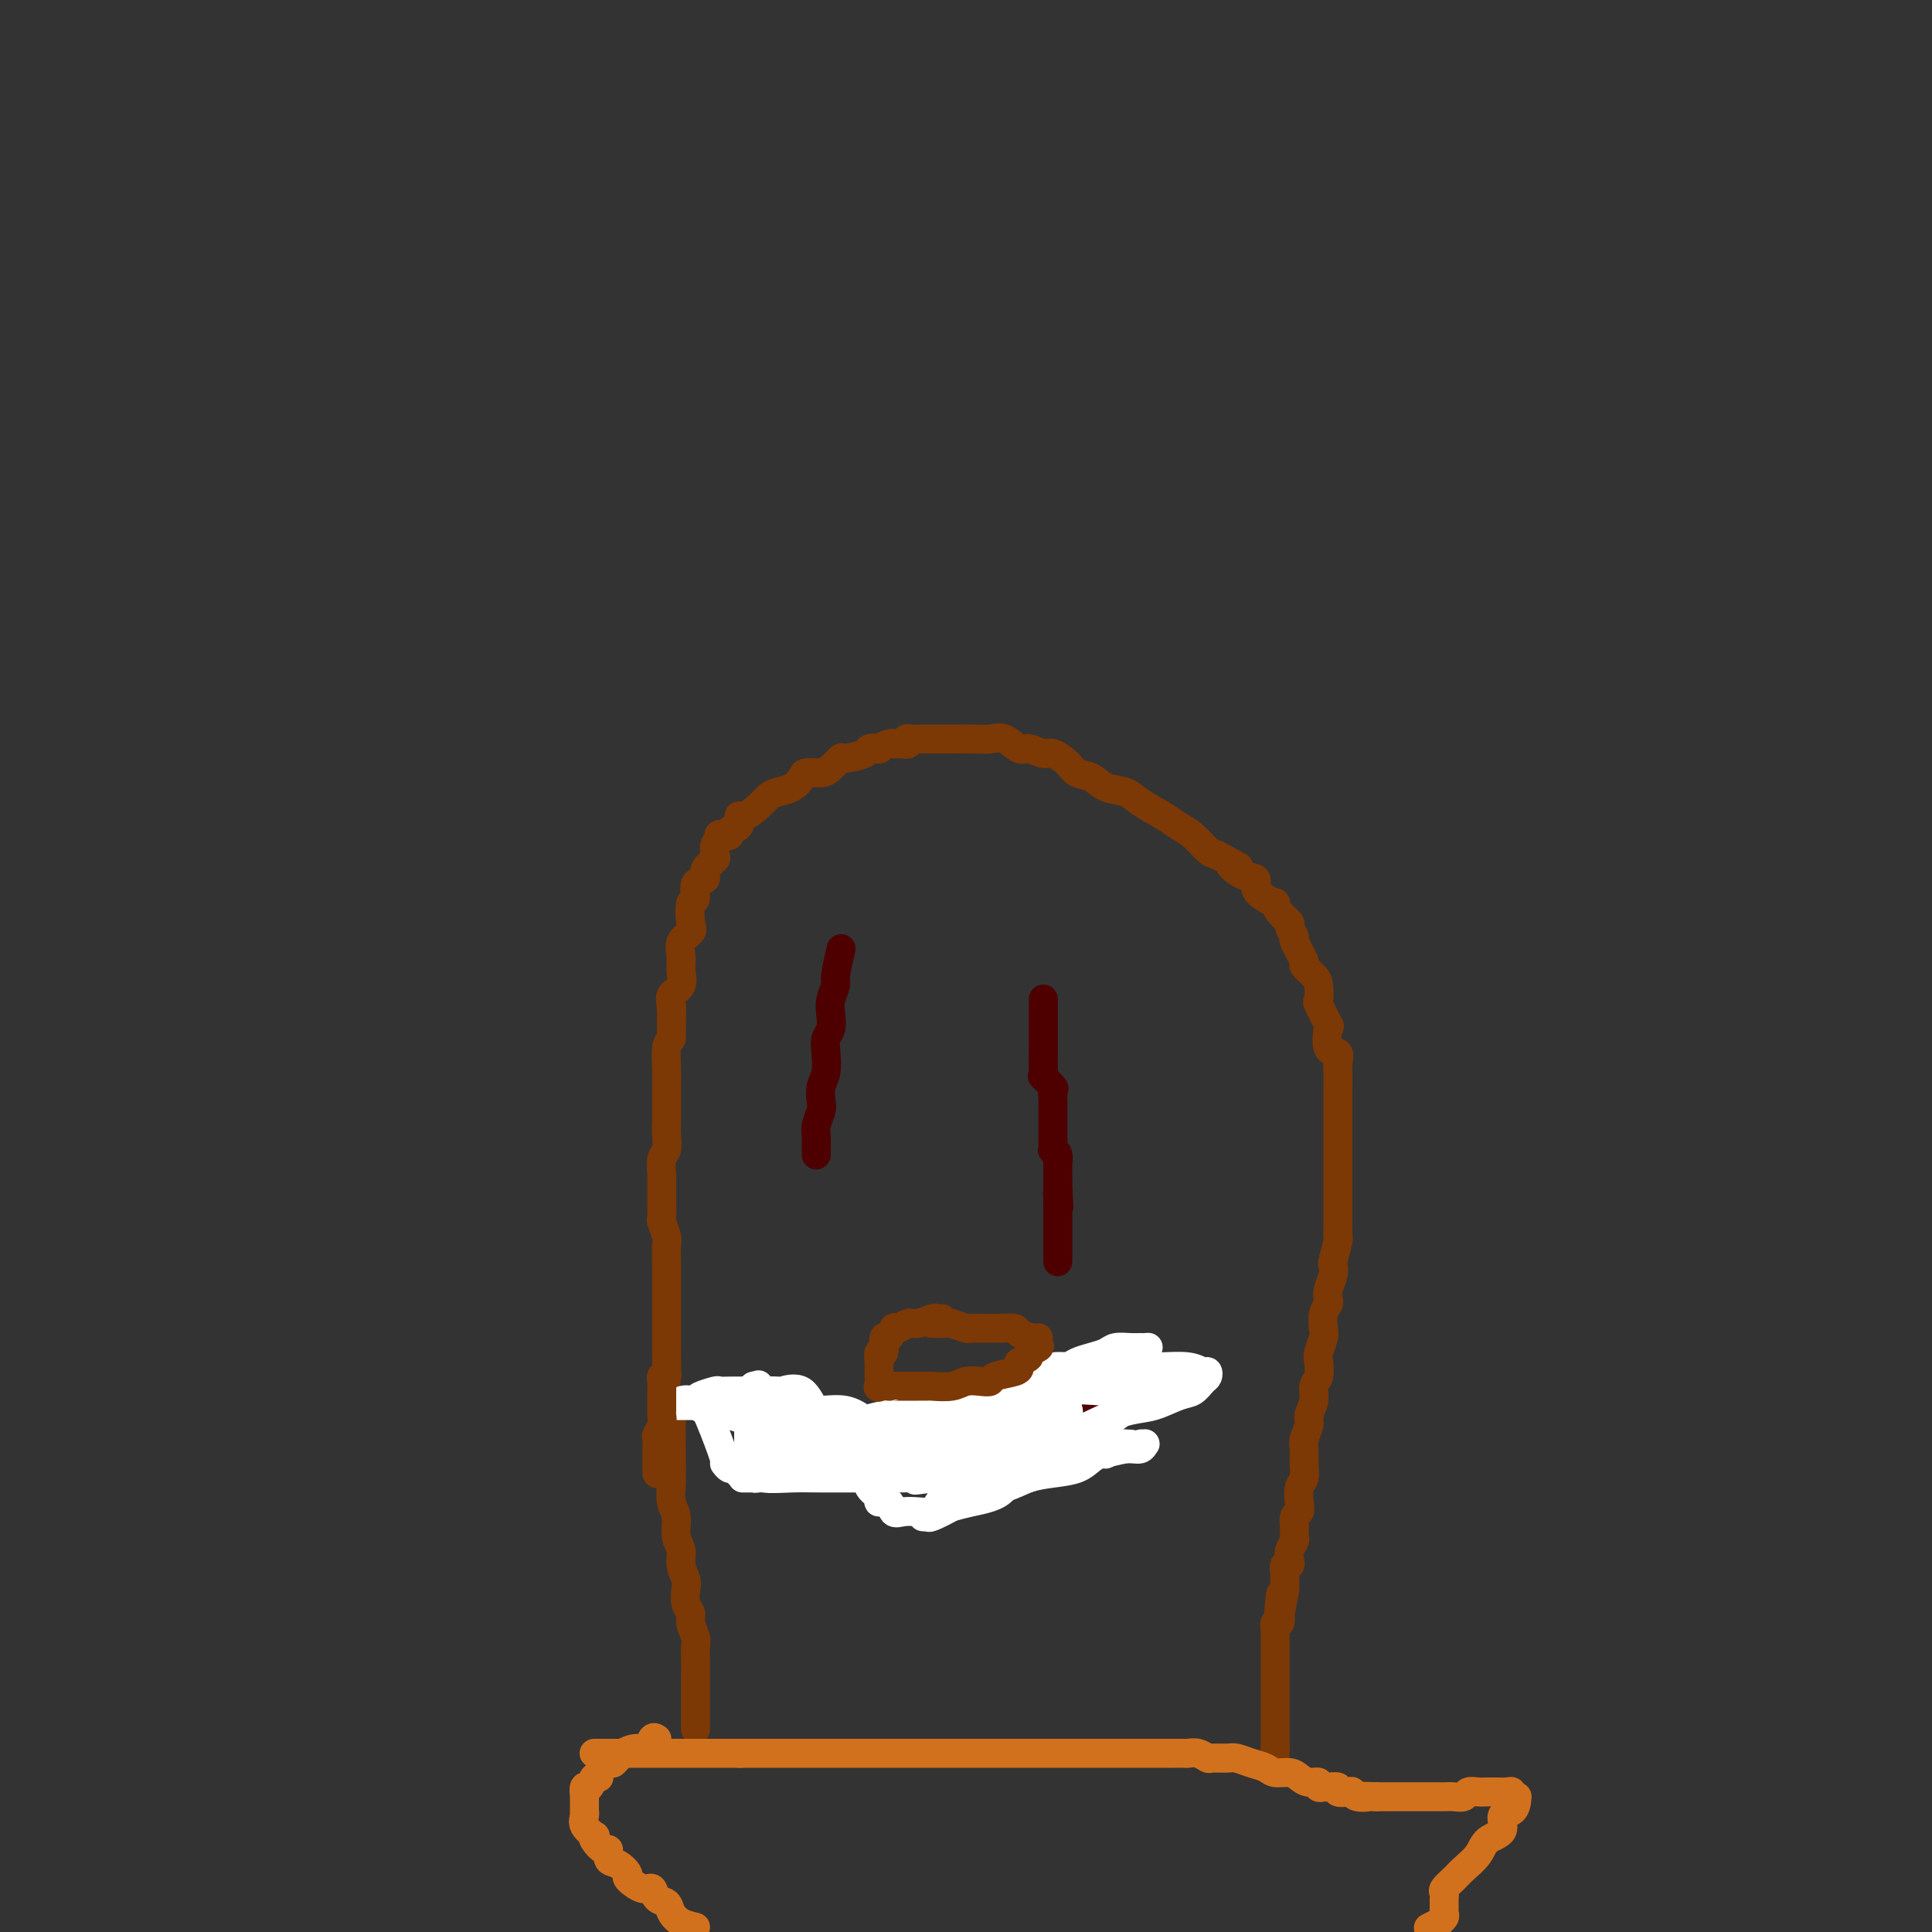 <svg viewBox='0 0 400 400' version='1.1' xmlns='http://www.w3.org/2000/svg' xmlns:xlink='http://www.w3.org/1999/xlink'><rect x="0" y="0" width="400" height="400" fill="#333333" stroke="none"/><g fill='none' stroke='#7C3805' stroke-width='6' stroke-linecap='round' stroke-linejoin='round'><path d='M144,358c-0.000,0.088 -0.000,0.177 0,0c0.000,-0.177 0.000,-0.619 0,-1c-0.000,-0.381 -0.000,-0.702 0,-1c0.000,-0.298 0.000,-0.575 0,-1c-0.000,-0.425 -0.000,-0.999 0,-1c0.000,-0.001 0.000,0.569 0,0c-0.000,-0.569 -0.000,-2.278 0,-3c0.000,-0.722 0.001,-0.457 0,-1c-0.001,-0.543 -0.004,-1.892 0,-3c0.004,-1.108 0.016,-1.974 0,-3c-0.016,-1.026 -0.061,-2.213 0,-3c0.061,-0.787 0.226,-1.173 0,-2c-0.226,-0.827 -0.844,-2.093 -1,-3c-0.156,-0.907 0.150,-1.453 0,-2c-0.150,-0.547 -0.757,-1.094 -1,-2c-0.243,-0.906 -0.122,-2.170 0,-3c0.122,-0.830 0.244,-1.226 0,-2c-0.244,-0.774 -0.854,-1.925 -1,-3c-0.146,-1.075 0.171,-2.075 0,-3c-0.171,-0.925 -0.830,-1.774 -1,-3c-0.170,-1.226 0.151,-2.829 0,-4c-0.151,-1.171 -0.773,-1.909 -1,-3c-0.227,-1.091 -0.060,-2.536 0,-4c0.060,-1.464 0.012,-2.947 0,-4c-0.012,-1.053 0.011,-1.678 0,-3c-0.011,-1.322 -0.055,-3.343 0,-5c0.055,-1.657 0.211,-2.950 0,-4c-0.211,-1.050 -0.789,-1.856 -1,-3c-0.211,-1.144 -0.057,-2.626 0,-4c0.057,-1.374 0.015,-2.640 0,-4c-0.015,-1.360 -0.004,-2.816 0,-4c0.004,-1.184 0.001,-2.098 0,-3c-0.001,-0.902 -0.001,-1.793 0,-3c0.001,-1.207 0.001,-2.731 0,-4c-0.001,-1.269 -0.004,-2.285 0,-3c0.004,-0.715 0.015,-1.131 0,-2c-0.015,-0.869 -0.057,-2.190 0,-3c0.057,-0.810 0.211,-1.108 0,-2c-0.211,-0.892 -0.789,-2.380 -1,-3c-0.211,-0.620 -0.056,-0.374 0,-1c0.056,-0.626 0.014,-2.125 0,-3c-0.014,-0.875 0.000,-1.126 0,-2c-0.000,-0.874 -0.014,-2.372 0,-3c0.014,-0.628 0.056,-0.385 0,-1c-0.056,-0.615 -0.211,-2.088 0,-3c0.211,-0.912 0.789,-1.263 1,-2c0.211,-0.737 0.057,-1.859 0,-3c-0.057,-1.141 -0.015,-2.299 0,-3c0.015,-0.701 0.003,-0.943 0,-2c-0.003,-1.057 0.002,-2.927 0,-4c-0.002,-1.073 -0.011,-1.350 0,-2c0.011,-0.650 0.041,-1.675 0,-3c-0.041,-1.325 -0.155,-2.950 0,-4c0.155,-1.050 0.577,-1.525 1,-2'/><path d='M139,215c0.146,-11.833 0.011,-4.917 0,-3c-0.011,1.917 0.103,-1.166 0,-3c-0.103,-1.834 -0.422,-2.420 0,-3c0.422,-0.580 1.585,-1.153 2,-2c0.415,-0.847 0.083,-1.968 0,-3c-0.083,-1.032 0.082,-1.976 0,-3c-0.082,-1.024 -0.410,-2.128 0,-3c0.410,-0.872 1.558,-1.512 2,-2c0.442,-0.488 0.179,-0.823 0,-2c-0.179,-1.177 -0.274,-3.197 0,-4c0.274,-0.803 0.918,-0.390 1,-1c0.082,-0.610 -0.399,-2.243 0,-3c0.399,-0.757 1.676,-0.637 2,-1c0.324,-0.363 -0.307,-1.209 0,-2c0.307,-0.791 1.551,-1.526 2,-2c0.449,-0.474 0.104,-0.688 0,-1c-0.104,-0.312 0.033,-0.724 0,-1c-0.033,-0.276 -0.235,-0.417 0,-1c0.235,-0.583 0.908,-1.608 1,-2c0.092,-0.392 -0.396,-0.152 0,0c0.396,0.152 1.677,0.214 2,0c0.323,-0.214 -0.310,-0.704 0,-1c0.310,-0.296 1.564,-0.398 2,-1c0.436,-0.602 0.055,-1.706 0,-2c-0.055,-0.294 0.215,0.220 1,0c0.785,-0.220 2.084,-1.176 3,-2c0.916,-0.824 1.448,-1.517 2,-2c0.552,-0.483 1.124,-0.756 2,-1c0.876,-0.244 2.054,-0.459 3,-1c0.946,-0.541 1.658,-1.406 2,-2c0.342,-0.594 0.312,-0.915 1,-1c0.688,-0.085 2.094,0.065 3,0c0.906,-0.065 1.312,-0.347 2,-1c0.688,-0.653 1.656,-1.678 2,-2c0.344,-0.322 0.062,0.058 1,0c0.938,-0.058 3.095,-0.555 4,-1c0.905,-0.445 0.558,-0.837 1,-1c0.442,-0.163 1.671,-0.096 2,0c0.329,0.096 -0.244,0.222 0,0c0.244,-0.222 1.304,-0.792 2,-1c0.696,-0.208 1.027,-0.055 1,0c-0.027,0.055 -0.413,0.011 0,0c0.413,-0.011 1.625,0.011 2,0c0.375,-0.011 -0.088,-0.056 0,0c0.088,0.056 0.726,0.211 1,0c0.274,-0.211 0.186,-0.789 0,-1c-0.186,-0.211 -0.468,-0.057 0,0c0.468,0.057 1.686,0.015 2,0c0.314,-0.015 -0.274,-0.004 0,0c0.274,0.004 1.412,0.001 2,0c0.588,-0.001 0.625,0.000 1,0c0.375,-0.000 1.086,-0.002 2,0c0.914,0.002 2.031,0.008 3,0c0.969,-0.008 1.792,-0.032 3,0c1.208,0.032 2.803,0.118 4,0c1.197,-0.118 1.996,-0.439 3,0c1.004,0.439 2.212,1.640 3,2c0.788,0.360 1.155,-0.121 2,0c0.845,0.121 2.169,0.843 3,1c0.831,0.157 1.169,-0.252 2,0c0.831,0.252 2.155,1.166 3,2c0.845,0.834 1.210,1.587 2,2c0.790,0.413 2.004,0.484 3,1c0.996,0.516 1.775,1.475 3,2c1.225,0.525 2.897,0.615 4,1c1.103,0.385 1.636,1.066 3,2c1.364,0.934 3.559,2.120 5,3c1.441,0.880 2.129,1.452 3,2c0.871,0.548 1.927,1.071 3,2c1.073,0.929 2.164,2.266 3,3c0.836,0.734 1.418,0.867 2,1'/><path d='M252,177c7.415,4.054 3.954,2.189 3,2c-0.954,-0.189 0.600,1.298 2,2c1.400,0.702 2.648,0.617 3,1c0.352,0.383 -0.191,1.233 0,2c0.191,0.767 1.117,1.452 2,2c0.883,0.548 1.724,0.957 2,1c0.276,0.043 -0.013,-0.282 0,0c0.013,0.282 0.327,1.172 1,2c0.673,0.828 1.705,1.595 2,2c0.295,0.405 -0.147,0.446 0,1c0.147,0.554 0.883,1.619 1,2c0.117,0.381 -0.386,0.078 0,1c0.386,0.922 1.659,3.067 2,4c0.341,0.933 -0.250,0.652 0,1c0.250,0.348 1.342,1.324 2,2c0.658,0.676 0.881,1.053 1,2c0.119,0.947 0.135,2.464 0,3c-0.135,0.536 -0.421,0.089 0,1c0.421,0.911 1.549,3.179 2,4c0.451,0.821 0.226,0.196 0,1c-0.226,0.804 -0.453,3.036 0,4c0.453,0.964 1.585,0.662 2,1c0.415,0.338 0.111,1.318 0,2c-0.111,0.682 -0.030,1.065 0,2c0.030,0.935 0.008,2.423 0,3c-0.008,0.577 -0.002,0.243 0,1c0.002,0.757 0.001,2.606 0,4c-0.001,1.394 -0.000,2.333 0,3c0.000,0.667 0.000,1.060 0,2c-0.000,0.940 -0.000,2.425 0,3c0.000,0.575 -0.000,0.240 0,1c0.000,0.760 0.000,2.616 0,4c-0.000,1.384 -0.000,2.298 0,3c0.000,0.702 0.001,1.193 0,2c-0.001,0.807 -0.004,1.929 0,3c0.004,1.071 0.015,2.089 0,3c-0.015,0.911 -0.056,1.713 0,2c0.056,0.287 0.207,0.058 0,1c-0.207,0.942 -0.774,3.054 -1,4c-0.226,0.946 -0.112,0.725 0,1c0.112,0.275 0.223,1.045 0,2c-0.223,0.955 -0.778,2.094 -1,3c-0.222,0.906 -0.111,1.578 0,2c0.111,0.422 0.222,0.592 0,1c-0.222,0.408 -0.778,1.053 -1,2c-0.222,0.947 -0.111,2.197 0,3c0.111,0.803 0.222,1.159 0,2c-0.222,0.841 -0.776,2.167 -1,3c-0.224,0.833 -0.117,1.172 0,2c0.117,0.828 0.242,2.146 0,3c-0.242,0.854 -0.853,1.244 -1,2c-0.147,0.756 0.171,1.878 0,3c-0.171,1.122 -0.831,2.243 -1,3c-0.169,0.757 0.152,1.151 0,2c-0.152,0.849 -0.776,2.152 -1,3c-0.224,0.848 -0.046,1.242 0,2c0.046,0.758 -0.039,1.881 0,3c0.039,1.119 0.203,2.236 0,3c-0.203,0.764 -0.772,1.177 -1,2c-0.228,0.823 -0.114,2.056 0,3c0.114,0.944 0.228,1.600 0,2c-0.228,0.400 -0.797,0.544 -1,1c-0.203,0.456 -0.041,1.225 0,2c0.041,0.775 -0.041,1.557 0,2c0.041,0.443 0.203,0.548 0,1c-0.203,0.452 -0.772,1.253 -1,2c-0.228,0.747 -0.114,1.442 0,2c0.114,0.558 0.227,0.980 0,1c-0.227,0.020 -0.793,-0.362 -1,0c-0.207,0.362 -0.056,1.468 0,2c0.056,0.532 0.015,0.489 0,1c-0.015,0.511 -0.004,1.574 0,2c0.004,0.426 0.002,0.213 0,0'/><path d='M266,329c-1.928,11.521 -1.249,4.325 -1,2c0.249,-2.325 0.068,0.222 0,1c-0.068,0.778 -0.022,-0.213 0,0c0.022,0.213 0.020,1.631 0,2c-0.020,0.369 -0.058,-0.310 0,0c0.058,0.310 0.212,1.608 0,2c-0.212,0.392 -0.789,-0.121 -1,0c-0.211,0.121 -0.057,0.877 0,1c0.057,0.123 0.015,-0.387 0,0c-0.015,0.387 -0.004,1.672 0,2c0.004,0.328 0.001,-0.300 0,0c-0.001,0.300 -0.000,1.528 0,2c0.000,0.472 0.000,0.187 0,0c-0.000,-0.187 -0.000,-0.276 0,0c0.000,0.276 0.000,0.915 0,1c-0.000,0.085 -0.000,-0.386 0,0c0.000,0.386 0.000,1.628 0,2c-0.000,0.372 -0.000,-0.127 0,0c0.000,0.127 0.000,0.879 0,1c-0.000,0.121 -0.000,-0.389 0,0c0.000,0.389 0.000,1.678 0,2c-0.000,0.322 -0.000,-0.322 0,0c0.000,0.322 0.000,1.611 0,2c-0.000,0.389 -0.000,-0.122 0,0c0.000,0.122 0.000,0.878 0,1c-0.000,0.122 -0.000,-0.389 0,0c0.000,0.389 0.000,1.678 0,2c-0.000,0.322 -0.000,-0.322 0,0c0.000,0.322 0.000,1.611 0,2c-0.000,0.389 0.000,-0.121 0,0c0.000,0.121 0.000,0.874 0,1c0.000,0.126 0.000,-0.375 0,0c0.000,0.375 0.000,1.625 0,2c0.000,0.375 0.000,-0.125 0,0c0.000,0.125 0.000,0.876 0,1c0.000,0.124 0.000,-0.379 0,0c0.000,0.379 0.000,1.641 0,2c0.000,0.359 0.000,-0.183 0,0c0.000,0.183 0.000,1.092 0,2'/><path d='M264,362c-0.310,5.048 -0.083,1.167 0,0c0.083,-1.167 0.024,0.381 0,1c-0.024,0.619 -0.012,0.310 0,0'/></g>
<g fill='none' stroke='#D2711D' stroke-width='6' stroke-linecap='round' stroke-linejoin='round'><path d='M136,360c-0.350,-0.230 -0.700,-0.460 -1,0c-0.300,0.460 -0.551,1.610 -1,2c-0.449,0.390 -1.095,0.020 -2,0c-0.905,-0.020 -2.070,0.311 -3,1c-0.930,0.689 -1.625,1.738 -2,2c-0.375,0.262 -0.429,-0.261 -1,0c-0.571,0.261 -1.659,1.308 -2,2c-0.341,0.692 0.066,1.030 0,1c-0.066,-0.030 -0.606,-0.428 -1,0c-0.394,0.428 -0.641,1.683 -1,2c-0.359,0.317 -0.828,-0.303 -1,0c-0.172,0.303 -0.046,1.529 0,2c0.046,0.471 0.012,0.186 0,0c-0.012,-0.186 -0.003,-0.275 0,0c0.003,0.275 0.001,0.913 0,1c-0.001,0.087 -0.002,-0.378 0,0c0.002,0.378 0.008,1.597 0,2c-0.008,0.403 -0.030,-0.012 0,0c0.030,0.012 0.111,0.450 0,1c-0.111,0.550 -0.416,1.213 0,2c0.416,0.787 1.551,1.697 2,2c0.449,0.303 0.210,-0.003 0,0c-0.210,0.003 -0.391,0.314 0,1c0.391,0.686 1.353,1.746 2,2c0.647,0.254 0.980,-0.298 1,0c0.020,0.298 -0.272,1.447 0,2c0.272,0.553 1.110,0.510 2,1c0.890,0.490 1.834,1.511 2,2c0.166,0.489 -0.446,0.445 0,1c0.446,0.555 1.950,1.710 3,2c1.050,0.290 1.645,-0.283 2,0c0.355,0.283 0.468,1.424 1,2c0.532,0.576 1.483,0.587 2,1c0.517,0.413 0.601,1.226 1,2c0.399,0.774 1.114,1.507 2,2c0.886,0.493 1.943,0.747 3,1'/><path d='M296,399c-0.235,0.120 -0.469,0.240 0,0c0.469,-0.240 1.642,-0.839 2,-1c0.358,-0.161 -0.100,0.116 0,0c0.100,-0.116 0.759,-0.623 1,-1c0.241,-0.377 0.065,-0.622 0,-1c-0.065,-0.378 -0.017,-0.889 0,-1c0.017,-0.111 0.005,0.177 0,0c-0.005,-0.177 -0.003,-0.820 0,-1c0.003,-0.180 0.007,0.103 0,0c-0.007,-0.103 -0.025,-0.593 0,-1c0.025,-0.407 0.094,-0.730 0,-1c-0.094,-0.270 -0.350,-0.485 0,-1c0.350,-0.515 1.307,-1.330 2,-2c0.693,-0.670 1.122,-1.195 2,-2c0.878,-0.805 2.203,-1.888 3,-3c0.797,-1.112 1.065,-2.252 2,-3c0.935,-0.748 2.538,-1.104 3,-2c0.462,-0.896 -0.216,-2.331 0,-3c0.216,-0.669 1.327,-0.572 2,-1c0.673,-0.428 0.908,-1.382 1,-2c0.092,-0.618 0.039,-0.902 0,-1c-0.039,-0.098 -0.065,-0.012 0,0c0.065,0.012 0.221,-0.049 0,0c-0.221,0.049 -0.819,0.209 -1,0c-0.181,-0.209 0.054,-0.788 0,-1c-0.054,-0.212 -0.398,-0.056 -1,0c-0.602,0.056 -1.460,0.014 -2,0c-0.540,-0.014 -0.760,-0.000 -1,0c-0.240,0.000 -0.501,-0.014 -1,0c-0.499,0.014 -1.236,0.056 -2,0c-0.764,-0.056 -1.555,-0.211 -2,0c-0.445,0.211 -0.543,0.789 -1,1c-0.457,0.211 -1.273,0.057 -2,0c-0.727,-0.057 -1.364,-0.015 -2,0c-0.636,0.015 -1.270,0.004 -2,0c-0.730,-0.004 -1.557,-0.001 -2,0c-0.443,0.001 -0.503,0.000 -1,0c-0.497,-0.000 -1.432,-0.000 -2,0c-0.568,0.000 -0.768,0.000 -1,0c-0.232,-0.000 -0.495,-0.000 -1,0c-0.505,0.000 -1.251,0.000 -2,0c-0.749,-0.000 -1.500,-0.000 -2,0c-0.500,0.000 -0.750,0.000 -1,0'/><path d='M285,372c-4.832,-0.171 -2.413,-0.097 -2,0c0.413,0.097 -1.180,0.218 -2,0c-0.820,-0.218 -0.868,-0.776 -1,-1c-0.132,-0.224 -0.350,-0.113 -1,0c-0.650,0.113 -1.734,0.227 -2,0c-0.266,-0.227 0.284,-0.797 0,-1c-0.284,-0.203 -1.402,-0.040 -2,0c-0.598,0.040 -0.674,-0.045 -1,0c-0.326,0.045 -0.901,0.218 -1,0c-0.099,-0.218 0.279,-0.828 0,-1c-0.279,-0.172 -1.215,0.095 -2,0c-0.785,-0.095 -1.420,-0.550 -2,-1c-0.580,-0.450 -1.104,-0.895 -2,-1c-0.896,-0.105 -2.164,0.130 -3,0c-0.836,-0.130 -1.240,-0.623 -2,-1c-0.760,-0.377 -1.876,-0.636 -3,-1c-1.124,-0.364 -2.254,-0.833 -3,-1c-0.746,-0.167 -1.107,-0.031 -2,0c-0.893,0.031 -2.318,-0.044 -3,0c-0.682,0.044 -0.620,0.208 -1,0c-0.380,-0.208 -1.203,-0.788 -2,-1c-0.797,-0.212 -1.568,-0.057 -2,0c-0.432,0.057 -0.523,0.015 -1,0c-0.477,-0.015 -1.338,-0.004 -2,0c-0.662,0.004 -1.125,0.001 -2,0c-0.875,-0.001 -2.162,-0.000 -3,0c-0.838,0.000 -1.225,0.000 -2,0c-0.775,-0.000 -1.936,-0.000 -3,0c-1.064,0.000 -2.032,0.000 -3,0c-0.968,-0.000 -1.936,-0.000 -3,0c-1.064,0.000 -2.223,0.000 -3,0c-0.777,-0.000 -1.171,-0.000 -2,0c-0.829,0.000 -2.094,0.000 -3,0c-0.906,-0.000 -1.454,-0.000 -2,0c-0.546,0.000 -1.090,0.000 -2,0c-0.910,-0.000 -2.186,-0.000 -3,0c-0.814,0.000 -1.167,0.000 -2,0c-0.833,-0.000 -2.146,-0.000 -3,0c-0.854,0.000 -1.248,0.000 -2,0c-0.752,-0.000 -1.863,-0.000 -3,0c-1.137,0.000 -2.302,0.000 -3,0c-0.698,-0.000 -0.931,-0.000 -2,0c-1.069,0.000 -2.976,0.000 -4,0c-1.024,0.000 -1.165,-0.000 -2,0c-0.835,0.000 -2.363,0.000 -3,0c-0.637,0.000 -0.383,-0.000 -1,0c-0.617,0.000 -2.105,0.000 -3,0c-0.895,0.000 -1.198,-0.000 -2,0c-0.802,0.000 -2.102,0.000 -3,0c-0.898,0.000 -1.393,-0.000 -2,0c-0.607,0.000 -1.325,0.000 -2,0c-0.675,0.000 -1.309,-0.000 -2,0c-0.691,0.000 -1.441,0.000 -2,0c-0.559,0.000 -0.927,-0.000 -1,0c-0.073,0.000 0.149,0.000 0,0c-0.149,0.000 -0.667,-0.000 -1,0c-0.333,0.000 -0.479,0.000 -1,0c-0.521,0.000 -1.417,-0.000 -2,0c-0.583,0.000 -0.853,0.000 -1,0c-0.147,0.000 -0.172,-0.000 -1,0c-0.828,0.000 -2.459,0.000 -3,0c-0.541,0.000 0.009,-0.000 0,0c-0.009,0.000 -0.576,0.000 -1,0c-0.424,0.000 -0.705,-0.000 -1,0c-0.295,0.000 -0.604,0.000 -1,0c-0.396,0.000 -0.879,-0.000 -1,0c-0.121,0.000 0.122,0.000 0,0c-0.122,0.000 -0.607,-0.000 -1,0c-0.393,0.000 -0.693,0.000 -1,0c-0.307,0.000 -0.621,-0.000 -1,0c-0.379,0.000 -0.823,0.000 -1,0c-0.177,0.000 -0.089,0.000 0,0'/><path d='M153,363c-14.819,0.000 -4.368,0.000 -1,0c3.368,-0.000 -0.349,-0.000 -2,0c-1.651,0.000 -1.236,0.000 -2,0c-0.764,0.000 -2.707,0.000 -4,0c-1.293,0.000 -1.935,0.000 -3,0c-1.065,0.000 -2.551,0.000 -4,0c-1.449,0.000 -2.860,0.000 -4,0c-1.140,0.000 -2.008,0.000 -3,0c-0.992,0.000 -2.108,0.000 -3,0c-0.892,0.000 -1.559,0.000 -2,0c-0.441,0.000 -0.657,0.000 -1,0c-0.343,0.000 -0.812,0.000 -1,0c-0.188,0.000 -0.094,0.000 0,0'/></g>
<g fill='none' stroke='#4E0000' stroke-width='6' stroke-linecap='round' stroke-linejoin='round'><path d='M174,197c0.121,-0.525 0.242,-1.050 0,0c-0.242,1.050 -0.849,3.675 -1,5c-0.151,1.325 0.152,1.352 0,2c-0.152,0.648 -0.759,1.919 -1,3c-0.241,1.081 -0.116,1.973 0,3c0.116,1.027 0.224,2.189 0,3c-0.224,0.811 -0.778,1.271 -1,2c-0.222,0.729 -0.111,1.727 0,3c0.111,1.273 0.222,2.820 0,4c-0.222,1.180 -0.777,1.994 -1,3c-0.223,1.006 -0.112,2.205 0,3c0.112,0.795 0.226,1.188 0,2c-0.226,0.812 -0.793,2.045 -1,3c-0.207,0.955 -0.056,1.633 0,2c0.056,0.367 0.015,0.424 0,1c-0.015,0.576 -0.004,1.670 0,2c0.004,0.330 0.001,-0.103 0,0c-0.001,0.103 -0.000,0.744 0,1c0.000,0.256 0.000,0.128 0,0'/><path d='M216,207c-0.000,-0.144 -0.000,-0.289 0,0c0.000,0.289 0.000,1.011 0,1c-0.000,-0.011 -0.000,-0.756 0,0c0.000,0.756 0.000,3.012 0,4c-0.000,0.988 -0.000,0.710 0,1c0.000,0.290 0.001,1.150 0,2c-0.001,0.850 -0.002,1.690 0,2c0.002,0.310 0.008,0.090 0,1c-0.008,0.910 -0.030,2.949 0,4c0.030,1.051 0.113,1.113 0,1c-0.113,-0.113 -0.423,-0.400 0,0c0.423,0.400 1.577,1.488 2,2c0.423,0.512 0.113,0.448 0,1c-0.113,0.552 -0.030,1.722 0,2c0.030,0.278 0.008,-0.334 0,0c-0.008,0.334 -0.002,1.614 0,2c0.002,0.386 0.001,-0.123 0,0c-0.001,0.123 -0.000,0.876 0,1c0.000,0.124 0.000,-0.383 0,0c-0.000,0.383 -0.000,1.656 0,2c0.000,0.344 0.000,-0.240 0,0c-0.000,0.240 -0.001,1.304 0,2c0.001,0.696 0.004,1.025 0,1c-0.004,-0.025 -0.015,-0.405 0,0c0.015,0.405 0.057,1.595 0,2c-0.057,0.405 -0.211,0.025 0,0c0.211,-0.025 0.789,0.304 1,1c0.211,0.696 0.057,1.760 0,2c-0.057,0.240 -0.015,-0.344 0,0c0.015,0.344 0.004,1.616 0,2c-0.004,0.384 -0.001,-0.121 0,0c0.001,0.121 0.000,0.867 0,1c-0.000,0.133 -0.000,-0.349 0,0c0.000,0.349 0.000,1.528 0,2c-0.000,0.472 -0.000,0.236 0,0'/><path d='M219,246c0.464,6.505 0.124,3.267 0,2c-0.124,-1.267 -0.033,-0.565 0,0c0.033,0.565 0.009,0.991 0,1c-0.009,0.009 -0.002,-0.398 0,0c0.002,0.398 0.001,1.603 0,2c-0.001,0.397 -0.000,-0.013 0,0c0.000,0.013 0.000,0.450 0,1c-0.000,0.550 -0.000,1.213 0,2c0.000,0.787 0.000,1.697 0,2c-0.000,0.303 -0.000,-0.002 0,0c0.000,0.002 0.000,0.312 0,1c-0.000,0.688 -0.000,1.754 0,2c0.000,0.246 0.000,-0.326 0,0c-0.000,0.326 -0.000,1.552 0,2c0.000,0.448 0.000,0.120 0,0c-0.000,-0.120 -0.000,-0.032 0,0c0.000,0.032 0.000,0.009 0,0c-0.000,-0.009 -0.000,-0.005 0,0'/><path d='M165,303c0.439,0.000 0.878,0.000 1,0c0.122,0.000 -0.074,0.000 0,0c0.074,0.000 0.418,0.000 1,0c0.582,0.000 1.403,0.000 2,0c0.597,0.000 0.971,0.000 1,0c0.029,0.000 -0.288,0.000 0,0c0.288,0.000 1.180,0.000 2,0c0.820,-0.000 1.566,-0.000 2,0c0.434,0.000 0.555,0.000 1,0c0.445,-0.000 1.214,-0.000 2,0c0.786,0.000 1.591,0.000 2,0c0.409,-0.000 0.423,-0.000 1,0c0.577,0.000 1.717,0.000 2,0c0.283,-0.000 -0.292,-0.000 0,0c0.292,0.000 1.452,0.000 2,0c0.548,-0.000 0.483,-0.000 1,0c0.517,0.000 1.617,0.000 2,0c0.383,-0.000 0.048,-0.000 1,0c0.952,0.000 3.190,0.000 4,0c0.810,-0.000 0.191,-0.000 1,0c0.809,0.000 3.046,0.000 4,0c0.954,-0.000 0.626,-0.000 1,0c0.374,0.000 1.449,0.000 2,0c0.551,-0.000 0.577,-0.000 1,0c0.423,0.000 1.243,0.001 2,0c0.757,-0.001 1.449,-0.004 2,0c0.551,0.004 0.959,0.016 1,0c0.041,-0.016 -0.284,-0.061 0,0c0.284,0.061 1.179,0.226 2,0c0.821,-0.226 1.569,-0.843 2,-1c0.431,-0.157 0.544,0.148 1,0c0.456,-0.148 1.253,-0.747 2,-1c0.747,-0.253 1.442,-0.161 2,0c0.558,0.161 0.978,0.390 1,0c0.022,-0.390 -0.355,-1.398 0,-2c0.355,-0.602 1.442,-0.796 2,-1c0.558,-0.204 0.586,-0.418 1,-1c0.414,-0.582 1.215,-1.532 2,-2c0.785,-0.468 1.554,-0.455 2,-1c0.446,-0.545 0.568,-1.648 1,-2c0.432,-0.352 1.174,0.047 2,0c0.826,-0.047 1.736,-0.538 2,-1c0.264,-0.462 -0.118,-0.894 0,-1c0.118,-0.106 0.736,0.112 1,0c0.264,-0.112 0.174,-0.556 0,-1c-0.174,-0.444 -0.431,-0.889 0,-1c0.431,-0.111 1.552,0.111 2,0c0.448,-0.111 0.225,-0.554 0,-1c-0.225,-0.446 -0.453,-0.893 0,-1c0.453,-0.107 1.585,0.126 2,0c0.415,-0.126 0.112,-0.611 0,-1c-0.112,-0.389 -0.032,-0.683 0,-1c0.032,-0.317 0.016,-0.659 0,-1'/><path d='M233,283c2.833,-3.000 1.417,-1.500 0,0'/><path d='M166,306c0.001,-0.447 0.001,-0.894 0,-1c-0.001,-0.106 -0.004,0.130 0,0c0.004,-0.130 0.016,-0.627 0,-1c-0.016,-0.373 -0.061,-0.622 0,-1c0.061,-0.378 0.228,-0.885 0,-1c-0.228,-0.115 -0.850,0.163 -1,0c-0.150,-0.163 0.171,-0.766 0,-1c-0.171,-0.234 -0.835,-0.101 -1,0c-0.165,0.101 0.167,0.168 0,0c-0.167,-0.168 -0.833,-0.570 -1,-1c-0.167,-0.430 0.167,-0.886 0,-1c-0.167,-0.114 -0.833,0.114 -1,0c-0.167,-0.114 0.166,-0.569 0,-1c-0.166,-0.431 -0.832,-0.838 -1,-1c-0.168,-0.162 0.163,-0.081 0,0c-0.163,0.081 -0.818,0.161 -1,0c-0.182,-0.161 0.110,-0.564 0,-1c-0.110,-0.436 -0.621,-0.905 -1,-1c-0.379,-0.095 -0.628,0.186 -1,0c-0.372,-0.186 -0.869,-0.838 -1,-1c-0.131,-0.162 0.105,0.167 0,0c-0.105,-0.167 -0.550,-0.829 -1,-1c-0.450,-0.171 -0.904,0.150 -1,0c-0.096,-0.150 0.166,-0.771 0,-1c-0.166,-0.229 -0.762,-0.065 -1,0c-0.238,0.065 -0.119,0.033 0,0'/><path d='M154,292c-2.244,-2.574 -1.856,-2.010 -2,-2c-0.144,0.010 -0.822,-0.533 -1,-1c-0.178,-0.467 0.144,-0.856 0,-1c-0.144,-0.144 -0.756,-0.041 -1,0c-0.244,0.041 -0.122,0.021 0,0'/></g>
<g fill='none' stroke='#FFFFFF' stroke-width='6' stroke-linecap='round' stroke-linejoin='round'><path d='M211,301c-0.192,0.000 -0.384,0.001 0,0c0.384,-0.001 1.345,-0.003 2,0c0.655,0.003 1.003,0.011 2,0c0.997,-0.011 2.643,-0.041 4,0c1.357,0.041 2.426,0.155 4,0c1.574,-0.155 3.653,-0.577 5,-1c1.347,-0.423 1.962,-0.845 3,-1c1.038,-0.155 2.499,-0.043 3,0c0.501,0.043 0.043,0.016 0,0c-0.043,-0.016 0.328,-0.019 0,0c-0.328,0.019 -1.356,0.062 -3,0c-1.644,-0.062 -3.903,-0.229 -6,0c-2.097,0.229 -4.031,0.854 -6,1c-1.969,0.146 -3.973,-0.187 -6,0c-2.027,0.187 -4.077,0.895 -6,1c-1.923,0.105 -3.720,-0.393 -5,0c-1.280,0.393 -2.045,1.678 -3,2c-0.955,0.322 -2.101,-0.320 -3,0c-0.899,0.320 -1.551,1.602 -2,2c-0.449,0.398 -0.696,-0.090 -1,0c-0.304,0.090 -0.666,0.756 -1,1c-0.334,0.244 -0.639,0.064 -1,0c-0.361,-0.064 -0.777,-0.013 -1,0c-0.223,0.013 -0.254,-0.012 0,0c0.254,0.012 0.794,0.060 2,0c1.206,-0.060 3.077,-0.227 5,-1c1.923,-0.773 3.897,-2.151 6,-3c2.103,-0.849 4.337,-1.168 7,-2c2.663,-0.832 5.757,-2.177 9,-3c3.243,-0.823 6.634,-1.124 9,-2c2.366,-0.876 3.705,-2.326 5,-3c1.295,-0.674 2.544,-0.573 4,-1c1.456,-0.427 3.119,-1.382 4,-2c0.881,-0.618 0.980,-0.898 1,-1c0.020,-0.102 -0.038,-0.028 0,0c0.038,0.028 0.173,0.008 0,0c-0.173,-0.008 -0.653,-0.004 -1,0c-0.347,0.004 -0.562,0.009 -2,0c-1.438,-0.009 -4.099,-0.033 -6,0c-1.901,0.033 -3.042,0.122 -5,0c-1.958,-0.122 -4.734,-0.454 -7,0c-2.266,0.454 -4.024,1.695 -6,2c-1.976,0.305 -4.170,-0.324 -6,0c-1.830,0.324 -3.295,1.602 -5,2c-1.705,0.398 -3.651,-0.085 -5,0c-1.349,0.085 -2.100,0.739 -3,1c-0.900,0.261 -1.950,0.131 -3,0'/><path d='M193,293c-4.722,1.227 -2.528,1.795 -2,2c0.528,0.205 -0.612,0.048 -1,0c-0.388,-0.048 -0.024,0.013 0,0c0.024,-0.013 -0.292,-0.100 0,0c0.292,0.100 1.191,0.389 2,0c0.809,-0.389 1.527,-1.455 3,-2c1.473,-0.545 3.700,-0.569 5,-1c1.300,-0.431 1.674,-1.268 3,-2c1.326,-0.732 3.605,-1.359 5,-2c1.395,-0.641 1.908,-1.295 3,-2c1.092,-0.705 2.764,-1.461 4,-2c1.236,-0.539 2.035,-0.863 3,-1c0.965,-0.137 2.095,-0.089 3,0c0.905,0.089 1.585,0.219 2,0c0.415,-0.219 0.565,-0.789 1,-1c0.435,-0.211 1.156,-0.065 2,0c0.844,0.065 1.812,0.049 2,0c0.188,-0.049 -0.402,-0.131 -1,0c-0.598,0.131 -1.202,0.476 -2,1c-0.798,0.524 -1.789,1.227 -3,2c-1.211,0.773 -2.641,1.617 -4,3c-1.359,1.383 -2.648,3.306 -4,4c-1.352,0.694 -2.767,0.160 -4,1c-1.233,0.840 -2.285,3.056 -3,4c-0.715,0.944 -1.093,0.617 -2,1c-0.907,0.383 -2.344,1.476 -3,2c-0.656,0.524 -0.532,0.480 -1,1c-0.468,0.520 -1.529,1.603 -2,2c-0.471,0.397 -0.351,0.107 0,0c0.351,-0.107 0.933,-0.031 1,0c0.067,0.031 -0.380,0.018 0,0c0.380,-0.018 1.587,-0.042 3,0c1.413,0.042 3.032,0.151 5,0c1.968,-0.151 4.285,-0.561 7,-1c2.715,-0.439 5.827,-0.906 8,-1c2.173,-0.094 3.406,0.185 5,0c1.594,-0.185 3.550,-0.835 5,-1c1.450,-0.165 2.395,0.156 3,0c0.605,-0.156 0.869,-0.788 1,-1c0.131,-0.212 0.130,-0.006 0,0c-0.130,0.006 -0.390,-0.190 -1,0c-0.610,0.190 -1.572,0.767 -3,1c-1.428,0.233 -3.324,0.123 -5,0c-1.676,-0.123 -3.133,-0.259 -5,0c-1.867,0.259 -4.145,0.914 -6,1c-1.855,0.086 -3.288,-0.399 -5,0c-1.712,0.399 -3.704,1.680 -5,2c-1.296,0.320 -1.896,-0.321 -3,0c-1.104,0.321 -2.713,1.602 -4,2c-1.287,0.398 -2.252,-0.089 -3,0c-0.748,0.089 -1.278,0.755 -2,1c-0.722,0.245 -1.635,0.070 -2,0c-0.365,-0.070 -0.183,-0.035 0,0'/><path d='M193,306c-6.733,0.919 -2.066,0.216 0,0c2.066,-0.216 1.532,0.056 2,0c0.468,-0.056 1.938,-0.439 3,-1c1.062,-0.561 1.715,-1.301 3,-2c1.285,-0.699 3.202,-1.356 5,-2c1.798,-0.644 3.478,-1.276 5,-2c1.522,-0.724 2.888,-1.541 5,-2c2.112,-0.459 4.971,-0.561 7,-1c2.029,-0.439 3.229,-1.216 5,-2c1.771,-0.784 4.113,-1.576 6,-2c1.887,-0.424 3.318,-0.480 5,-1c1.682,-0.520 3.614,-1.502 5,-2c1.386,-0.498 2.226,-0.511 3,-1c0.774,-0.489 1.483,-1.455 2,-2c0.517,-0.545 0.842,-0.668 1,-1c0.158,-0.332 0.148,-0.874 0,-1c-0.148,-0.126 -0.434,0.162 -1,0c-0.566,-0.162 -1.412,-0.776 -3,-1c-1.588,-0.224 -3.917,-0.060 -6,0c-2.083,0.060 -3.919,0.016 -6,0c-2.081,-0.016 -4.406,-0.004 -6,0c-1.594,0.004 -2.455,0.001 -4,0c-1.545,-0.001 -3.772,-0.000 -5,0c-1.228,0.000 -1.456,0.000 -2,0c-0.544,-0.000 -1.404,0.000 -2,0c-0.596,-0.000 -0.928,-0.000 -1,0c-0.072,0.000 0.116,0.001 0,0c-0.116,-0.001 -0.537,-0.003 -1,0c-0.463,0.003 -0.967,0.012 0,0c0.967,-0.012 3.404,-0.044 5,0c1.596,0.044 2.352,0.166 3,0c0.648,-0.166 1.188,-0.619 2,-1c0.812,-0.381 1.895,-0.691 3,-1c1.105,-0.309 2.231,-0.619 3,-1c0.769,-0.381 1.179,-0.835 2,-1c0.821,-0.165 2.052,-0.042 3,0c0.948,0.042 1.613,0.004 2,0c0.387,-0.004 0.495,0.026 1,0c0.505,-0.026 1.406,-0.106 0,0c-1.406,0.106 -5.121,0.400 -7,1c-1.879,0.600 -1.923,1.508 -3,2c-1.077,0.492 -3.187,0.568 -5,1c-1.813,0.432 -3.328,1.218 -5,2c-1.672,0.782 -3.499,1.558 -5,2c-1.501,0.442 -2.676,0.549 -4,1c-1.324,0.451 -2.798,1.245 -4,2c-1.202,0.755 -2.131,1.473 -3,2c-0.869,0.527 -1.677,0.865 -2,1c-0.323,0.135 -0.162,0.068 0,0'/><path d='M199,293c-5.658,2.168 -0.804,0.589 1,0c1.804,-0.589 0.559,-0.188 1,0c0.441,0.188 2.568,0.162 4,0c1.432,-0.162 2.169,-0.462 3,-1c0.831,-0.538 1.754,-1.315 3,-2c1.246,-0.685 2.813,-1.280 4,-2c1.187,-0.720 1.995,-1.566 3,-2c1.005,-0.434 2.208,-0.456 3,-1c0.792,-0.544 1.175,-1.609 2,-2c0.825,-0.391 2.094,-0.106 3,0c0.906,0.106 1.451,0.034 2,0c0.549,-0.034 1.103,-0.029 1,0c-0.103,0.029 -0.862,0.084 -1,0c-0.138,-0.084 0.346,-0.307 0,0c-0.346,0.307 -1.521,1.142 -3,2c-1.479,0.858 -3.262,1.738 -5,3c-1.738,1.262 -3.432,2.907 -5,4c-1.568,1.093 -3.011,1.636 -5,3c-1.989,1.364 -4.526,3.549 -6,5c-1.474,1.451 -1.886,2.168 -3,3c-1.114,0.832 -2.930,1.778 -4,3c-1.070,1.222 -1.393,2.719 -2,4c-0.607,1.281 -1.497,2.345 -2,3c-0.503,0.655 -0.620,0.902 -1,1c-0.380,0.098 -1.025,0.049 -1,0c0.025,-0.049 0.719,-0.096 1,0c0.281,0.096 0.149,0.334 1,0c0.851,-0.334 2.684,-1.242 4,-2c1.316,-0.758 2.117,-1.368 4,-2c1.883,-0.632 4.850,-1.286 7,-2c2.150,-0.714 3.483,-1.488 5,-2c1.517,-0.512 3.219,-0.763 5,-1c1.781,-0.237 3.640,-0.460 5,-1c1.360,-0.540 2.221,-1.398 3,-2c0.779,-0.602 1.477,-0.949 2,-1c0.523,-0.051 0.872,0.194 1,0c0.128,-0.194 0.036,-0.826 0,-1c-0.036,-0.174 -0.015,0.111 -1,0c-0.985,-0.111 -2.976,-0.618 -5,-1c-2.024,-0.382 -4.080,-0.639 -7,-1c-2.920,-0.361 -6.703,-0.825 -10,-1c-3.297,-0.175 -6.110,-0.061 -9,0c-2.890,0.061 -5.859,0.069 -8,0c-2.141,-0.069 -3.455,-0.214 -5,0c-1.545,0.214 -3.322,0.787 -5,1c-1.678,0.213 -3.258,0.065 -4,0c-0.742,-0.065 -0.646,-0.045 -1,0c-0.354,0.045 -1.157,0.117 -2,0c-0.843,-0.117 -1.726,-0.424 -2,0c-0.274,0.424 0.061,1.577 0,2c-0.061,0.423 -0.516,0.114 -1,0c-0.484,-0.114 -0.995,-0.033 -1,0c-0.005,0.033 0.498,0.016 1,0'/><path d='M169,300c-5.965,0.496 -2.377,0.236 0,0c2.377,-0.236 3.541,-0.449 5,-1c1.459,-0.551 3.211,-1.439 5,-2c1.789,-0.561 3.615,-0.795 6,-1c2.385,-0.205 5.331,-0.379 8,-1c2.669,-0.621 5.063,-1.687 7,-2c1.937,-0.313 3.418,0.126 5,0c1.582,-0.126 3.265,-0.819 5,-1c1.735,-0.181 3.521,0.148 5,0c1.479,-0.148 2.651,-0.773 3,-1c0.349,-0.227 -0.125,-0.057 0,0c0.125,0.057 0.850,0.001 0,0c-0.850,-0.001 -3.274,0.055 -5,0c-1.726,-0.055 -2.755,-0.219 -5,0c-2.245,0.219 -5.707,0.823 -9,1c-3.293,0.177 -6.419,-0.072 -9,0c-2.581,0.072 -4.618,0.466 -7,1c-2.382,0.534 -5.110,1.209 -7,2c-1.890,0.791 -2.940,1.700 -4,2c-1.060,0.300 -2.128,-0.007 -3,0c-0.872,0.007 -1.548,0.327 -2,1c-0.452,0.673 -0.680,1.697 -1,2c-0.320,0.303 -0.731,-0.115 -1,0c-0.269,0.115 -0.395,0.763 -1,1c-0.605,0.237 -1.689,0.063 0,0c1.689,-0.063 6.152,-0.016 8,0c1.848,0.016 1.080,0.000 2,0c0.920,-0.000 3.527,0.015 6,0c2.473,-0.015 4.812,-0.060 7,0c2.188,0.060 4.226,0.226 6,0c1.774,-0.226 3.284,-0.845 5,-1c1.716,-0.155 3.638,0.155 5,0c1.362,-0.155 2.165,-0.774 3,-1c0.835,-0.226 1.702,-0.060 2,0c0.298,0.060 0.026,0.015 0,0c-0.026,-0.015 0.192,-0.000 0,0c-0.192,0.000 -0.795,-0.014 -1,0c-0.205,0.014 -0.011,0.055 -1,0c-0.989,-0.055 -3.161,-0.207 -5,0c-1.839,0.207 -3.346,0.774 -5,1c-1.654,0.226 -3.455,0.113 -5,0c-1.545,-0.113 -2.834,-0.226 -4,0c-1.166,0.226 -2.207,0.791 -3,1c-0.793,0.209 -1.336,0.064 -2,0c-0.664,-0.064 -1.448,-0.045 -2,0c-0.552,0.045 -0.872,0.117 -1,0c-0.128,-0.117 -0.063,-0.424 0,0c0.063,0.424 0.123,1.578 0,2c-0.123,0.422 -0.428,0.113 0,0c0.428,-0.113 1.589,-0.030 3,0c1.411,0.030 3.072,0.008 5,0c1.928,-0.008 4.122,-0.002 6,0c1.878,0.002 3.439,0.001 5,0'/><path d='M198,303c3.220,0.188 2.272,-0.342 3,0c0.728,0.342 3.134,1.556 4,2c0.866,0.444 0.192,0.119 0,0c-0.192,-0.119 0.097,-0.032 0,0c-0.097,0.032 -0.578,0.009 -2,0c-1.422,-0.009 -3.783,-0.003 -6,0c-2.217,0.003 -4.291,0.005 -7,0c-2.709,-0.005 -6.053,-0.015 -9,0c-2.947,0.015 -5.495,0.057 -8,0c-2.505,-0.057 -4.965,-0.211 -7,0c-2.035,0.211 -3.645,0.789 -5,1c-1.355,0.211 -2.456,0.057 -3,0c-0.544,-0.057 -0.530,-0.015 -1,0c-0.470,0.015 -1.422,0.005 -2,0c-0.578,-0.005 -0.780,-0.004 -1,0c-0.220,0.004 -0.456,0.012 0,0c0.456,-0.012 1.605,-0.045 2,0c0.395,0.045 0.038,0.167 1,0c0.962,-0.167 3.244,-0.622 5,-1c1.756,-0.378 2.986,-0.679 5,-1c2.014,-0.321 4.813,-0.663 7,-1c2.187,-0.337 3.763,-0.667 5,-1c1.237,-0.333 2.137,-0.667 3,-1c0.863,-0.333 1.690,-0.666 2,-1c0.310,-0.334 0.103,-0.669 0,-1c-0.103,-0.331 -0.101,-0.656 0,-1c0.101,-0.344 0.302,-0.705 0,-1c-0.302,-0.295 -1.108,-0.524 -2,-1c-0.892,-0.476 -1.869,-1.198 -3,-2c-1.131,-0.802 -2.416,-1.683 -4,-2c-1.584,-0.317 -3.467,-0.071 -5,0c-1.533,0.071 -2.716,-0.034 -4,0c-1.284,0.034 -2.668,0.205 -4,0c-1.332,-0.205 -2.610,-0.787 -4,-1c-1.390,-0.213 -2.891,-0.057 -4,0c-1.109,0.057 -1.827,0.015 -3,0c-1.173,-0.015 -2.801,-0.004 -4,0c-1.199,0.004 -1.968,0.001 -3,0c-1.032,-0.001 -2.325,-0.000 -3,0c-0.675,0.000 -0.732,-0.001 -1,0c-0.268,0.001 -0.747,0.004 -1,0c-0.253,-0.004 -0.279,-0.013 0,0c0.279,0.013 0.862,0.050 2,0c1.138,-0.050 2.830,-0.187 5,0c2.170,0.187 4.820,0.699 7,1c2.180,0.301 3.892,0.392 6,1c2.108,0.608 4.612,1.732 7,2c2.388,0.268 4.661,-0.320 6,0c1.339,0.320 1.745,1.548 3,2c1.255,0.452 3.359,0.129 5,0c1.641,-0.129 2.821,-0.065 4,0'/><path d='M184,297c6.742,1.155 2.097,1.041 1,1c-1.097,-0.041 1.354,-0.010 2,0c0.646,0.010 -0.513,0.001 -1,0c-0.487,-0.001 -0.302,0.008 -1,0c-0.698,-0.008 -2.278,-0.033 -4,0c-1.722,0.033 -3.584,0.125 -6,0c-2.416,-0.125 -5.385,-0.467 -8,-1c-2.615,-0.533 -4.875,-1.257 -7,-2c-2.125,-0.743 -4.113,-1.506 -6,-2c-1.887,-0.494 -3.671,-0.721 -5,-1c-1.329,-0.279 -2.202,-0.611 -3,-1c-0.798,-0.389 -1.522,-0.836 -2,-1c-0.478,-0.164 -0.711,-0.046 -1,0c-0.289,0.046 -0.634,0.019 -1,0c-0.366,-0.019 -0.752,-0.031 -1,0c-0.248,0.031 -0.357,0.104 0,0c0.357,-0.104 1.180,-0.385 2,0c0.820,0.385 1.635,1.434 3,2c1.365,0.566 3.278,0.647 5,1c1.722,0.353 3.251,0.978 5,2c1.749,1.022 3.718,2.442 6,3c2.282,0.558 4.876,0.255 7,0c2.124,-0.255 3.779,-0.461 5,0c1.221,0.461 2.009,1.587 3,2c0.991,0.413 2.187,0.111 3,0c0.813,-0.111 1.244,-0.031 2,0c0.756,0.031 1.839,0.012 2,0c0.161,-0.012 -0.600,-0.017 -1,0c-0.400,0.017 -0.441,0.057 -1,0c-0.559,-0.057 -1.637,-0.211 -3,0c-1.363,0.211 -3.013,0.789 -5,1c-1.987,0.211 -4.312,0.056 -6,0c-1.688,-0.056 -2.740,-0.014 -4,0c-1.260,0.014 -2.729,-0.000 -4,0c-1.271,0.000 -2.344,0.015 -3,0c-0.656,-0.015 -0.894,-0.060 -1,0c-0.106,0.060 -0.081,0.223 0,0c0.081,-0.223 0.218,-0.833 0,-1c-0.218,-0.167 -0.790,0.110 -1,0c-0.210,-0.110 -0.056,-0.607 0,-1c0.056,-0.393 0.015,-0.683 0,-1c-0.015,-0.317 -0.004,-0.662 0,-1c0.004,-0.338 0.002,-0.669 0,-1'/><path d='M155,296c-0.309,-1.183 -0.083,-1.640 0,-2c0.083,-0.360 0.022,-0.621 0,-1c-0.022,-0.379 -0.006,-0.875 0,-1c0.006,-0.125 0.001,0.120 0,0c-0.001,-0.120 0.004,-0.607 0,-1c-0.004,-0.393 -0.015,-0.694 0,-1c0.015,-0.306 0.055,-0.618 0,-1c-0.055,-0.382 -0.206,-0.834 0,-1c0.206,-0.166 0.769,-0.044 1,0c0.231,0.044 0.129,0.012 0,0c-0.129,-0.012 -0.287,-0.002 0,0c0.287,0.002 1.018,-0.004 1,0c-0.018,0.004 -0.784,0.016 0,0c0.784,-0.016 3.120,-0.061 4,0c0.880,0.061 0.306,0.227 1,0c0.694,-0.227 2.657,-0.848 4,0c1.343,0.848 2.067,3.165 3,4c0.933,0.835 2.076,0.188 3,1c0.924,0.812 1.628,3.084 2,4c0.372,0.916 0.413,0.476 1,1c0.587,0.524 1.720,2.014 2,3c0.280,0.986 -0.295,1.470 0,2c0.295,0.530 1.459,1.107 2,2c0.541,0.893 0.459,2.103 1,3c0.541,0.897 1.705,1.480 2,2c0.295,0.520 -0.280,0.976 0,1c0.280,0.024 1.414,-0.385 2,0c0.586,0.385 0.624,1.564 1,2c0.376,0.436 1.089,0.128 2,0c0.911,-0.128 2.018,-0.075 3,0c0.982,0.075 1.839,0.173 3,0c1.161,-0.173 2.627,-0.618 4,-1c1.373,-0.382 2.653,-0.702 4,-1c1.347,-0.298 2.760,-0.573 4,-1c1.240,-0.427 2.306,-1.006 3,-2c0.694,-0.994 1.017,-2.403 2,-3c0.983,-0.597 2.625,-0.382 3,-1c0.375,-0.618 -0.517,-2.067 0,-3c0.517,-0.933 2.444,-1.349 3,-2c0.556,-0.651 -0.257,-1.537 0,-2c0.257,-0.463 1.586,-0.502 2,-1c0.414,-0.498 -0.087,-1.454 0,-2c0.087,-0.546 0.763,-0.683 1,-1c0.237,-0.317 0.035,-0.816 0,-1c-0.035,-0.184 0.096,-0.054 0,0c-0.096,0.054 -0.418,0.032 0,0c0.418,-0.032 1.577,-0.075 2,0c0.423,0.075 0.109,0.269 0,0c-0.109,-0.269 -0.013,-1.002 0,-1c0.013,0.002 -0.058,0.740 0,1c0.058,0.260 0.246,0.044 0,0c-0.246,-0.044 -0.925,0.085 -2,1c-1.075,0.915 -2.547,2.617 -4,4c-1.453,1.383 -2.887,2.448 -4,3c-1.113,0.552 -1.907,0.591 -3,1c-1.093,0.409 -2.487,1.187 -4,2c-1.513,0.813 -3.147,1.661 -5,2c-1.853,0.339 -3.927,0.170 -6,0'/><path d='M193,305c-3.993,1.000 -4.977,1.001 -7,1c-2.023,-0.001 -5.085,-0.004 -8,0c-2.915,0.004 -5.684,0.015 -8,0c-2.316,-0.015 -4.178,-0.057 -6,0c-1.822,0.057 -3.602,0.211 -5,0c-1.398,-0.211 -2.412,-0.787 -3,-1c-0.588,-0.213 -0.749,-0.061 -1,0c-0.251,0.061 -0.592,0.032 -1,0c-0.408,-0.032 -0.884,-0.066 -1,0c-0.116,0.066 0.129,0.231 0,0c-0.129,-0.231 -0.633,-0.859 -1,-1c-0.367,-0.141 -0.599,0.204 -1,0c-0.401,-0.204 -0.972,-0.957 -1,-1c-0.028,-0.043 0.487,0.626 0,-1c-0.487,-1.626 -1.974,-5.546 -3,-8c-1.026,-2.454 -1.590,-3.442 -2,-4c-0.410,-0.558 -0.668,-0.685 0,-1c0.668,-0.315 2.260,-0.816 3,-1c0.740,-0.184 0.627,-0.049 1,0c0.373,0.049 1.232,0.014 2,0c0.768,-0.014 1.446,-0.008 2,0c0.554,0.008 0.986,0.016 1,0c0.014,-0.016 -0.388,-0.056 0,0c0.388,0.056 1.566,0.207 2,0c0.434,-0.207 0.124,-0.774 0,-1c-0.124,-0.226 -0.062,-0.113 0,0'/><path d='M156,287c1.833,-0.500 0.917,-0.250 0,0'/></g>
<g fill='none' stroke='#7C3805' stroke-width='6' stroke-linecap='round' stroke-linejoin='round'><path d='M195,273c-0.388,0.033 -0.776,0.066 -1,0c-0.224,-0.066 -0.284,-0.230 -1,0c-0.716,0.230 -2.090,0.855 -3,1c-0.910,0.145 -1.358,-0.189 -2,0c-0.642,0.189 -1.477,0.900 -2,1c-0.523,0.100 -0.732,-0.410 -1,0c-0.268,0.410 -0.594,1.739 -1,2c-0.406,0.261 -0.894,-0.548 -1,0c-0.106,0.548 0.168,2.452 0,3c-0.168,0.548 -0.777,-0.262 -1,0c-0.223,0.262 -0.060,1.595 0,2c0.060,0.405 0.016,-0.118 0,0c-0.016,0.118 -0.004,0.876 0,1c0.004,0.124 -0.001,-0.387 0,0c0.001,0.387 0.008,1.673 0,2c-0.008,0.327 -0.031,-0.305 0,0c0.031,0.305 0.116,1.546 0,2c-0.116,0.454 -0.432,0.122 0,0c0.432,-0.122 1.614,-0.033 2,0c0.386,0.033 -0.022,0.009 0,0c0.022,-0.009 0.476,-0.003 1,0c0.524,0.003 1.120,0.002 2,0c0.880,-0.002 2.045,-0.004 3,0c0.955,0.004 1.701,0.015 2,0c0.299,-0.015 0.150,-0.056 1,0c0.850,0.056 2.697,0.208 4,0c1.303,-0.208 2.062,-0.777 3,-1c0.938,-0.223 2.056,-0.101 3,0c0.944,0.101 1.715,0.182 2,0c0.285,-0.182 0.084,-0.626 1,-1c0.916,-0.374 2.947,-0.678 4,-1c1.053,-0.322 1.127,-0.664 1,-1c-0.127,-0.336 -0.455,-0.667 0,-1c0.455,-0.333 1.691,-0.668 2,-1c0.309,-0.332 -0.310,-0.663 0,-1c0.310,-0.337 1.550,-0.682 2,-1c0.450,-0.318 0.109,-0.611 0,-1c-0.109,-0.389 0.013,-0.875 0,-1c-0.013,-0.125 -0.160,0.110 -1,0c-0.840,-0.110 -2.371,-0.565 -3,-1c-0.629,-0.435 -0.354,-0.849 -1,-1c-0.646,-0.151 -2.213,-0.041 -3,0c-0.787,0.041 -0.792,0.011 -1,0c-0.208,-0.011 -0.617,-0.002 -1,0c-0.383,0.002 -0.740,-0.003 -1,0c-0.260,0.003 -0.422,0.015 -1,0c-0.578,-0.015 -1.573,-0.057 -2,0c-0.427,0.057 -0.286,0.211 -1,0c-0.714,-0.211 -2.282,-0.789 -3,-1c-0.718,-0.211 -0.585,-0.057 -1,0c-0.415,0.057 -1.379,0.015 -2,0c-0.621,-0.015 -0.898,-0.004 -1,0c-0.102,0.004 -0.029,0.001 0,0c0.029,-0.001 0.015,-0.001 0,0'/><path d='M138,284c0.113,0.439 0.227,0.877 0,1c-0.227,0.123 -0.793,-0.070 -1,0c-0.207,0.070 -0.055,0.404 0,1c0.055,0.596 0.015,1.454 0,2c-0.015,0.546 -0.003,0.779 0,1c0.003,0.221 -0.003,0.430 0,1c0.003,0.570 0.015,1.499 0,2c-0.015,0.501 -0.057,0.572 0,1c0.057,0.428 0.211,1.213 0,2c-0.211,0.787 -0.789,1.577 -1,2c-0.211,0.423 -0.057,0.480 0,1c0.057,0.520 0.015,1.502 0,2c-0.015,0.498 -0.004,0.512 0,1c0.004,0.488 0.001,1.451 0,2c-0.001,0.549 -0.000,0.683 0,1c0.000,0.317 0.000,0.816 0,1c-0.000,0.184 -0.000,0.053 0,0c0.000,-0.053 0.000,-0.026 0,0'/></g>
</svg>
